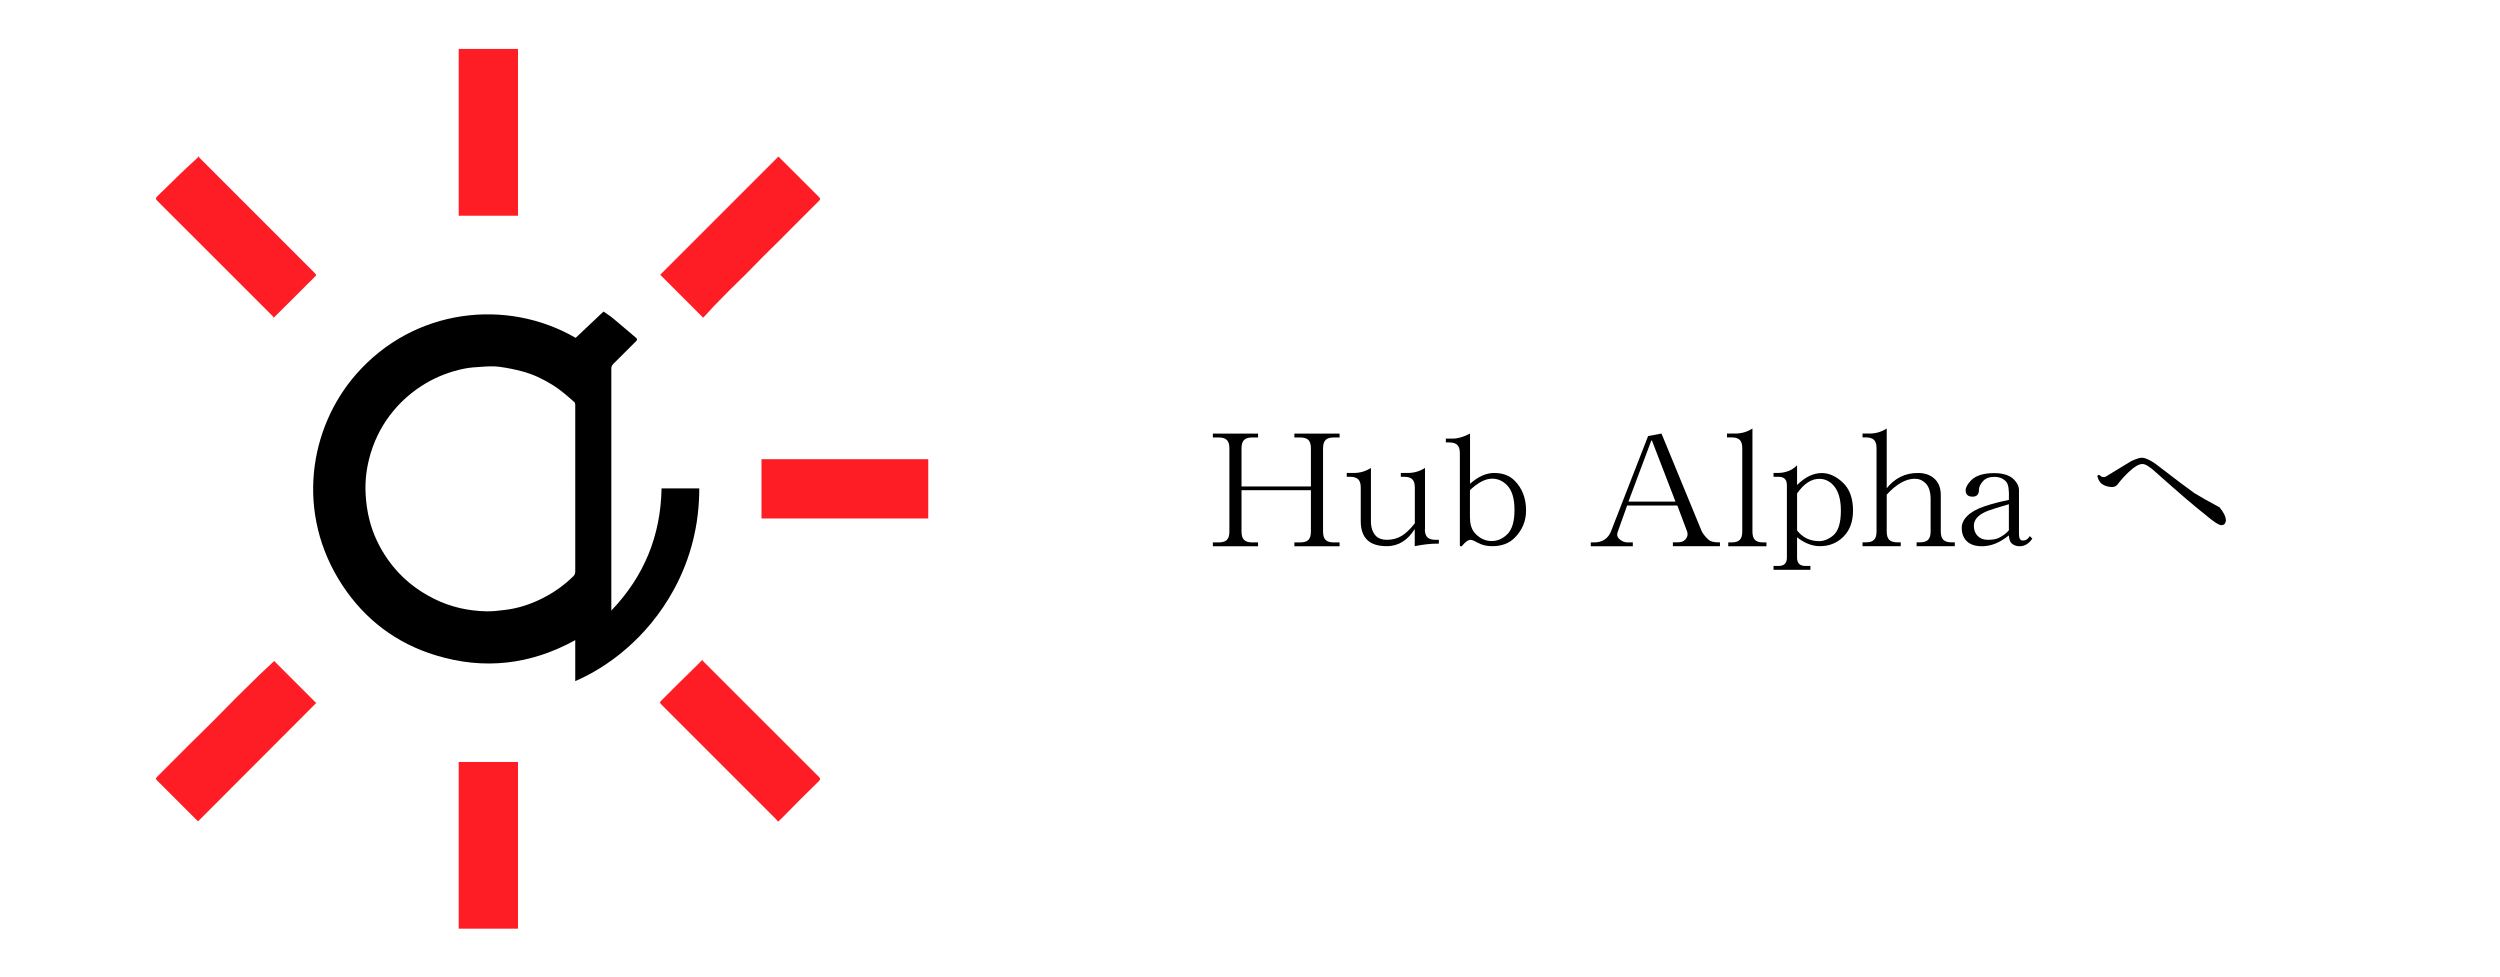 <?xml version="1.0" encoding="UTF-8"?><svg id="a" xmlns="http://www.w3.org/2000/svg" viewBox="0 0 307 120"><defs><style>.b{fill:#ff1d25;}.c{fill:none;}</style></defs><g><path d="M160.98,60.2h-8.52v5.08c0,.47,.1,.81,.31,1.02s.55,.31,1.02,.31h.7v.47h-5.55v-.47h.7c.47,0,.81-.1,1.02-.31s.31-.55,.31-1.02v-10.23c0-.47-.1-.81-.31-1.02s-.55-.31-1.02-.31h-.7v-.47h5.55v.47h-.7c-.47,0-.81,.1-1.02,.31s-.31,.55-.31,1.02v4.69h8.52v-4.69c0-.47-.1-.81-.31-1.02s-.55-.31-1.02-.31h-.7v-.47h5.55v.47h-.7c-.47,0-.81,.1-1.02,.31s-.31,.55-.31,1.02v10.23c0,.47,.1,.81,.31,1.02s.55,.31,1.02,.31h.7v.47h-5.55v-.47h.7c.47,0,.81-.1,1.02-.31s.31-.55,.31-1.02v-5.08Z"/><path d="M174.97,64.96c0,.47,.1,.81,.31,1.02s.55,.31,1.02,.31h.39v.47h-.23c-.78,0-1.69,.1-2.73,.31v-2.11c-.42,.68-.91,1.2-1.48,1.56s-1.22,.55-1.95,.55c-1.09,0-1.9-.26-2.42-.78s-.78-1.28-.78-2.27v-4.14c0-.47-.1-.81-.31-1.02s-.55-.31-1.02-.31h-.39v-.47h.86c.78,0,1.48-.21,2.11-.62v6.56c0,.78,.21,1.38,.62,1.8,.31,.31,.76,.47,1.33,.47,.68,0,1.28-.16,1.8-.47s1.07-.83,1.64-1.56v-4.38c0-.47-.1-.81-.31-1.02s-.55-.31-1.02-.31h-.39v-.47h.86c.78,0,1.48-.21,2.11-.62v7.5Z"/><path d="M179.27,67.07v-11.41c0-.47-.1-.81-.31-1.02s-.55-.31-1.02-.31h-.39v-.47h.86c.62,0,1.33-.21,2.11-.62v6.17c.99-.89,1.98-1.33,2.97-1.33,1.04,0,1.88,.31,2.5,.94,.94,.94,1.41,2.16,1.41,3.67,0,1.3-.47,2.42-1.41,3.36-.68,.68-1.59,1.02-2.73,1.02-.68,0-1.25-.13-1.72-.39s-.78-.39-.94-.39c-.31,0-.68,.26-1.09,.78h-.23Zm1.25-3.44c0,.83,.23,1.48,.7,1.95,.57,.57,1.22,.86,1.95,.86s1.38-.29,1.95-.86c.57-.57,.86-1.56,.86-2.97s-.31-2.42-.94-3.05c-.52-.52-1.12-.78-1.8-.78-.83,0-1.74,.47-2.73,1.41v3.44Z"/><path d="M202.39,53.55l1.64-.31,4.92,11.95c.1,.26,.36,.6,.78,1.02,.26,.26,.68,.39,1.25,.39h.23v.47h-5.78v-.47h.55c.42,0,.73-.1,.94-.31,.31-.31,.39-.68,.23-1.09l-1.17-3.12h-6.17l-1.17,3.28c-.1,.31-.05,.57,.16,.78,.31,.31,.68,.47,1.09,.47h.62v.47h-5.16v-.47h.39c1.04,0,1.75-.47,2.11-1.41l4.53-11.64Zm-2.42,8.05h5.78l-2.89-7.5h-.08l-2.81,7.5Z"/><path d="M213.95,55.04c0-.47-.1-.81-.31-1.02s-.55-.31-1.02-.31h-.55v-.47h1.02c.78,0,1.48-.21,2.11-.62v12.66c0,.47,.1,.81,.31,1.02s.55,.31,1.02,.31h.39v.47h-4.69v-.47h.39c.47,0,.81-.1,1.02-.31s.31-.55,.31-1.02v-10.23Z"/><path d="M220.67,59.57c.99-.99,2-1.48,3.05-1.48,.89,0,1.75,.39,2.58,1.17s1.25,1.93,1.25,3.44c0,1.35-.39,2.42-1.17,3.2s-1.75,1.17-2.89,1.17c-.94,0-1.88-.36-2.81-1.09v2.5c0,.68,.34,1.02,1.02,1.02h.62v.47h-4.53v-.47h.62c.68,0,1.02-.34,1.02-1.02v-8.91c0-.68-.34-1.02-1.02-1.02h-.62v-.47h.47c.99,0,1.8-.31,2.42-.94v2.42Zm0,5.55c.68,.89,1.59,1.33,2.73,1.33,.57,0,1.15-.23,1.72-.7,.62-.52,.94-1.54,.94-3.05s-.36-2.6-1.09-3.28c-.47-.42-.99-.62-1.56-.62-.99,0-1.9,.6-2.73,1.8v4.53Z"/><path d="M238.33,65.27c0,.47,.1,.81,.31,1.02s.55,.31,1.02,.31h.39v.47h-4.69v-.47h.39c.47,0,.81-.1,1.02-.31s.31-.55,.31-1.02v-3.98c0-.89-.21-1.54-.62-1.95-.36-.36-.81-.55-1.33-.55-1.09,0-2.24,.65-3.44,1.95v4.53c0,.47,.1,.81,.31,1.02s.55,.31,1.02,.31h.39v.47h-4.69v-.47h.39c.47,0,.81-.1,1.02-.31s.31-.55,.31-1.02v-10.23c0-.47-.1-.81-.31-1.02s-.55-.31-1.02-.31h-.39v-.47h.86c.78,0,1.48-.21,2.11-.62v7.34c.99-1.25,2.27-1.88,3.83-1.88,.89,0,1.59,.26,2.11,.78,.47,.47,.7,1.12,.7,1.95v4.45Z"/><path d="M246.69,61.37c.05-1.15-.05-1.88-.31-2.19-.36-.42-.86-.62-1.48-.62s-1.09,.18-1.41,.55-.47,.7-.47,1.02c0,.57-.26,.86-.78,.86-.57,0-.86-.26-.86-.78,0-.36,.23-.78,.7-1.25,.57-.57,1.51-.86,2.81-.86,1.09,0,1.9,.26,2.42,.78,.42,.42,.62,.86,.62,1.33v5.39c0,.52,.16,.78,.47,.78,.36,0,.65-.18,.86-.55l.31,.31c-.42,.62-.94,.94-1.56,.94-.42,0-.75-.13-1.02-.39-.16-.16-.26-.47-.31-.94-1.09,.89-2.19,1.33-3.28,1.33-.83,0-1.46-.21-1.88-.62s-.62-.96-.62-1.64c0-.52,.23-1.02,.7-1.48s1.17-.86,2.11-1.17,1.93-.57,2.97-.78Zm0,.55c-1.25,.36-2.08,.62-2.5,.78-.57,.21-1.02,.47-1.33,.78s-.47,.68-.47,1.09c0,.52,.16,.94,.47,1.25s.73,.47,1.25,.47c.57,0,1.02-.08,1.33-.23,.52-.26,.94-.57,1.25-.94v-3.2Z"/><path d="M261.77,56.6c.57-.26,.99-.39,1.25-.39,.42,0,.99,.26,1.72,.78,2.5,1.93,4.09,3.12,4.77,3.59,.68,.42,1.69,.99,3.05,1.72,.52,.62,.78,1.17,.78,1.64-.05,.36-.23,.55-.55,.55s-.99-.44-2.03-1.33c-1.15-.89-3.15-2.6-6.02-5.16-.73-.68-1.28-1.02-1.64-1.02-.42,0-.94,.29-1.56,.86-.57,.52-1.09,1.09-1.56,1.72-.21,.21-.5,.29-.86,.23-.89-.1-1.41-.55-1.56-1.33,.05-.16,.16-.18,.31-.08,.21,.21,.44,.26,.7,.16l3.2-1.95Z"/></g><g><path d="M70.64,83.65v-5.04c-5.46,3.01-11.17,3.68-17.11,1.87-4.84-1.47-8.7-4.38-11.48-8.6-5.82-8.85-4.08-19.34,1.68-25.92,7.1-8.12,18.5-9.38,26.96-4.47,1.12-1.06,2.25-2.12,3.42-3.23,.39,.27,.84,.55,1.24,.89,.92,.76,1.82,1.55,2.74,2.32,.19,.16,.19,.27,0,.45-.93,.92-1.85,1.85-2.78,2.77-.17,.17-.24,.34-.24,.58,0,9.78,0,19.57,0,29.35v.36c4.05-4.23,6.06-9.22,6.17-15h4.63c0,4.42-1.03,8.59-3.14,12.46-3.28,5.99-8.21,9.54-12.09,11.2Zm0-23.62c0-3.43,0-6.85,0-10.28,0-.12-.02-.28-.09-.35-.85-.76-1.7-1.51-2.68-2.12-1.18-.73-2.42-1.33-3.76-1.68-.92-.24-1.87-.44-2.81-.56-.7-.09-1.43-.05-2.14,0-.72,.04-1.45,.09-2.15,.23-1.67,.34-3.25,.93-4.72,1.8-1.54,.91-2.88,2.05-4.01,3.42-1.24,1.5-2.15,3.2-2.73,5.07-.52,1.68-.75,3.39-.65,5.15,.06,1.08,.21,2.14,.48,3.19,.45,1.74,1.21,3.32,2.23,4.79,.77,1.1,1.67,2.08,2.7,2.92,.94,.77,1.95,1.41,3.05,1.95,2.01,.99,4.13,1.46,6.35,1.51,.74,.02,1.48-.07,2.22-.16,1.68-.19,3.26-.71,4.76-1.48,1.36-.69,2.59-1.57,3.69-2.64,.21-.2,.26-.39,.26-.64,0-3.38,0-6.75,0-10.13Z"/><path class="b" d="M33.68,81.18c1.68,1.68,3.42,3.42,5.15,5.15-4.82,4.83-9.66,9.67-14.51,14.53-.06-.05-.14-.13-.21-.2-1.58-1.58-3.15-3.15-4.73-4.73-.31-.31-.31-.31,0-.63,.49-.49,.98-.97,1.46-1.46,.79-.79,1.57-1.58,2.36-2.36,.93-.92,1.87-1.83,2.79-2.75,1.04-1.04,2.06-2.1,3.1-3.14,.9-.9,1.81-1.79,2.72-2.67,.61-.59,1.24-1.16,1.85-1.74Z"/><path class="b" d="M86.35,39.02c-1.82-1.82-3.56-3.56-5.28-5.28,4.82-4.82,9.66-9.66,14.51-14.51,.01,0,.08,.06,.14,.12,1.62,1.62,3.23,3.24,4.86,4.85,.19,.19,.16,.3,0,.46-.87,.86-1.73,1.72-2.6,2.59-.75,.75-1.49,1.51-2.24,2.26-.64,.64-1.3,1.26-1.94,1.91-.76,.76-1.49,1.53-2.25,2.29-.64,.64-1.3,1.27-1.95,1.91-.66,.66-1.3,1.32-1.95,1.99-.45,.47-.88,.95-1.31,1.42Z"/><path class="b" d="M24.34,19.16c.07,.09,.13,.18,.2,.26,4.68,4.68,9.37,9.37,14.05,14.05,.3,.3,.3,.3,0,.59-1.16,1.16-2.32,2.32-3.48,3.47-.48,.48-.95,.95-1.5,1.49-.05-.08-.09-.18-.16-.24-4.71-4.71-9.42-9.43-14.14-14.13-.22-.22-.21-.33,0-.54,.98-.94,1.93-1.9,2.91-2.84,.7-.67,1.41-1.32,2.12-1.97l-.02-.13Z"/><path class="b" d="M95.55,100.91c-.08-.1-.15-.2-.23-.29-4.66-4.66-9.31-9.31-13.97-13.97-.39-.39-.38-.38,.01-.77,.58-.57,1.14-1.15,1.72-1.72,.74-.73,1.48-1.45,2.22-2.18,.3-.3,.6-.6,.94-.94,.07,.09,.13,.19,.21,.26,4.7,4.7,9.4,9.4,14.1,14.09,.24,.24,.17,.37-.01,.55-.75,.74-1.5,1.47-2.24,2.21-.76,.76-1.5,1.52-2.25,2.28-.14,.14-.29,.27-.49,.46Z"/><path class="b" d="M63.61,26.49h-7.28V6.01h7.28V26.49Z"/><path class="b" d="M93.51,63.67v-7.28h20.48v7.28h-20.48Z"/><path class="b" d="M56.33,93.57h7.28v20.47h-7.28v-20.47Z"/></g><rect class="c" width="120" height="120"/></svg>